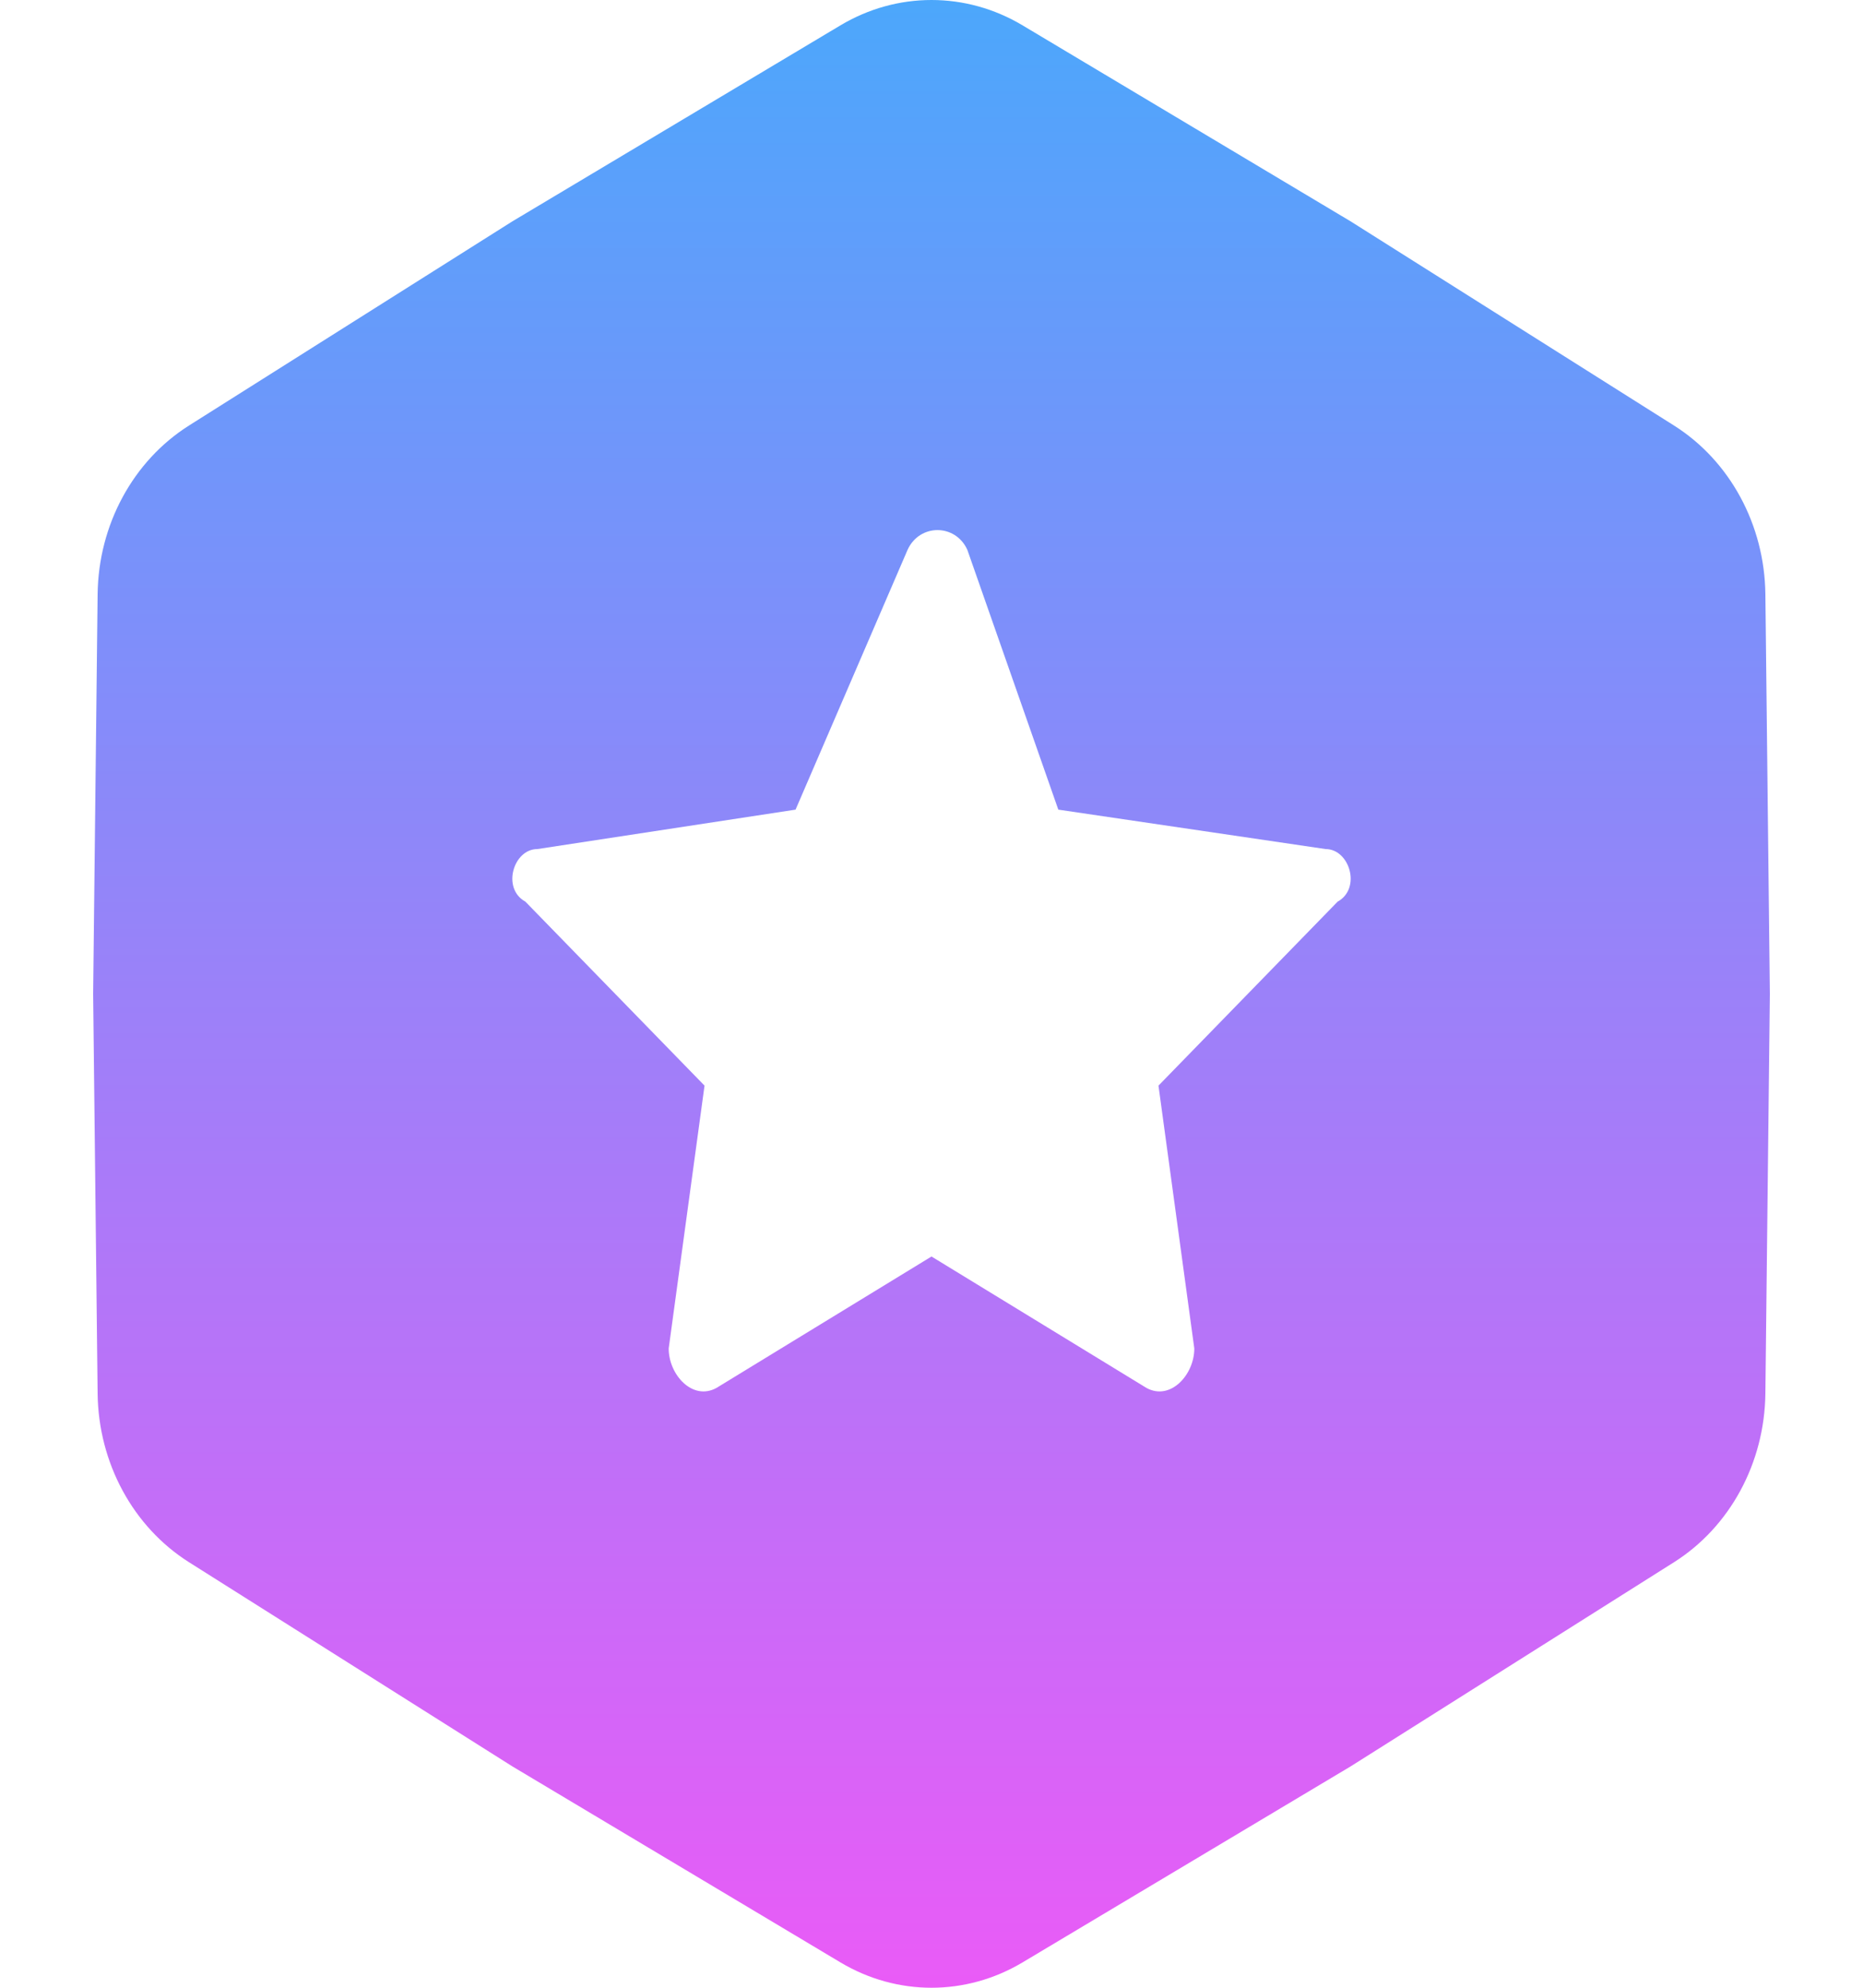 <?xml version="1.0" encoding="UTF-8"?>
<svg xmlns="http://www.w3.org/2000/svg" width="30" height="32" viewBox="0 0 30 32" fill="none">
  <path fill-rule="evenodd" clip-rule="evenodd" d="M13.534 0.408C14.445 -0.136 15.555 -0.136 16.466 0.408L21.75 3.564L26.956 6.85C27.857 7.419 28.415 8.448 28.428 9.565L28.5 16L28.428 22.435C28.415 23.552 27.857 24.581 26.956 25.15L21.75 28.436L16.466 31.592C15.555 32.136 14.445 32.136 13.534 31.592L8.25 28.436L3.044 25.15C2.143 24.581 1.585 23.552 1.572 22.435L1.5 16L1.572 9.565C1.585 8.448 2.143 7.419 3.044 6.85L8.25 3.564L13.534 0.408ZM15.577 8.851L17.042 13.034L21.348 13.669C21.733 13.669 21.925 14.304 21.54 14.515L18.655 17.477L19.232 21.709C19.232 22.132 18.847 22.555 18.462 22.344L15 20.228L11.537 22.344C11.153 22.555 10.768 22.132 10.768 21.709L11.345 17.477L8.46 14.515C8.075 14.304 8.267 13.669 8.652 13.669L12.811 13.034L14.615 8.851C14.808 8.428 15.385 8.428 15.577 8.851Z" fill="url(#paint0_linear_1338_187855)"></path>
  <defs>
    <linearGradient id="paint0_linear_1338_187855" x1="15" y1="0" x2="15" y2="32" gradientUnits="userSpaceOnUse">
      <stop stop-color="#4CA7FB"></stop>
      <stop offset="1" stop-color="#EA5BF7"></stop>
    </linearGradient>
  </defs>
</svg>
